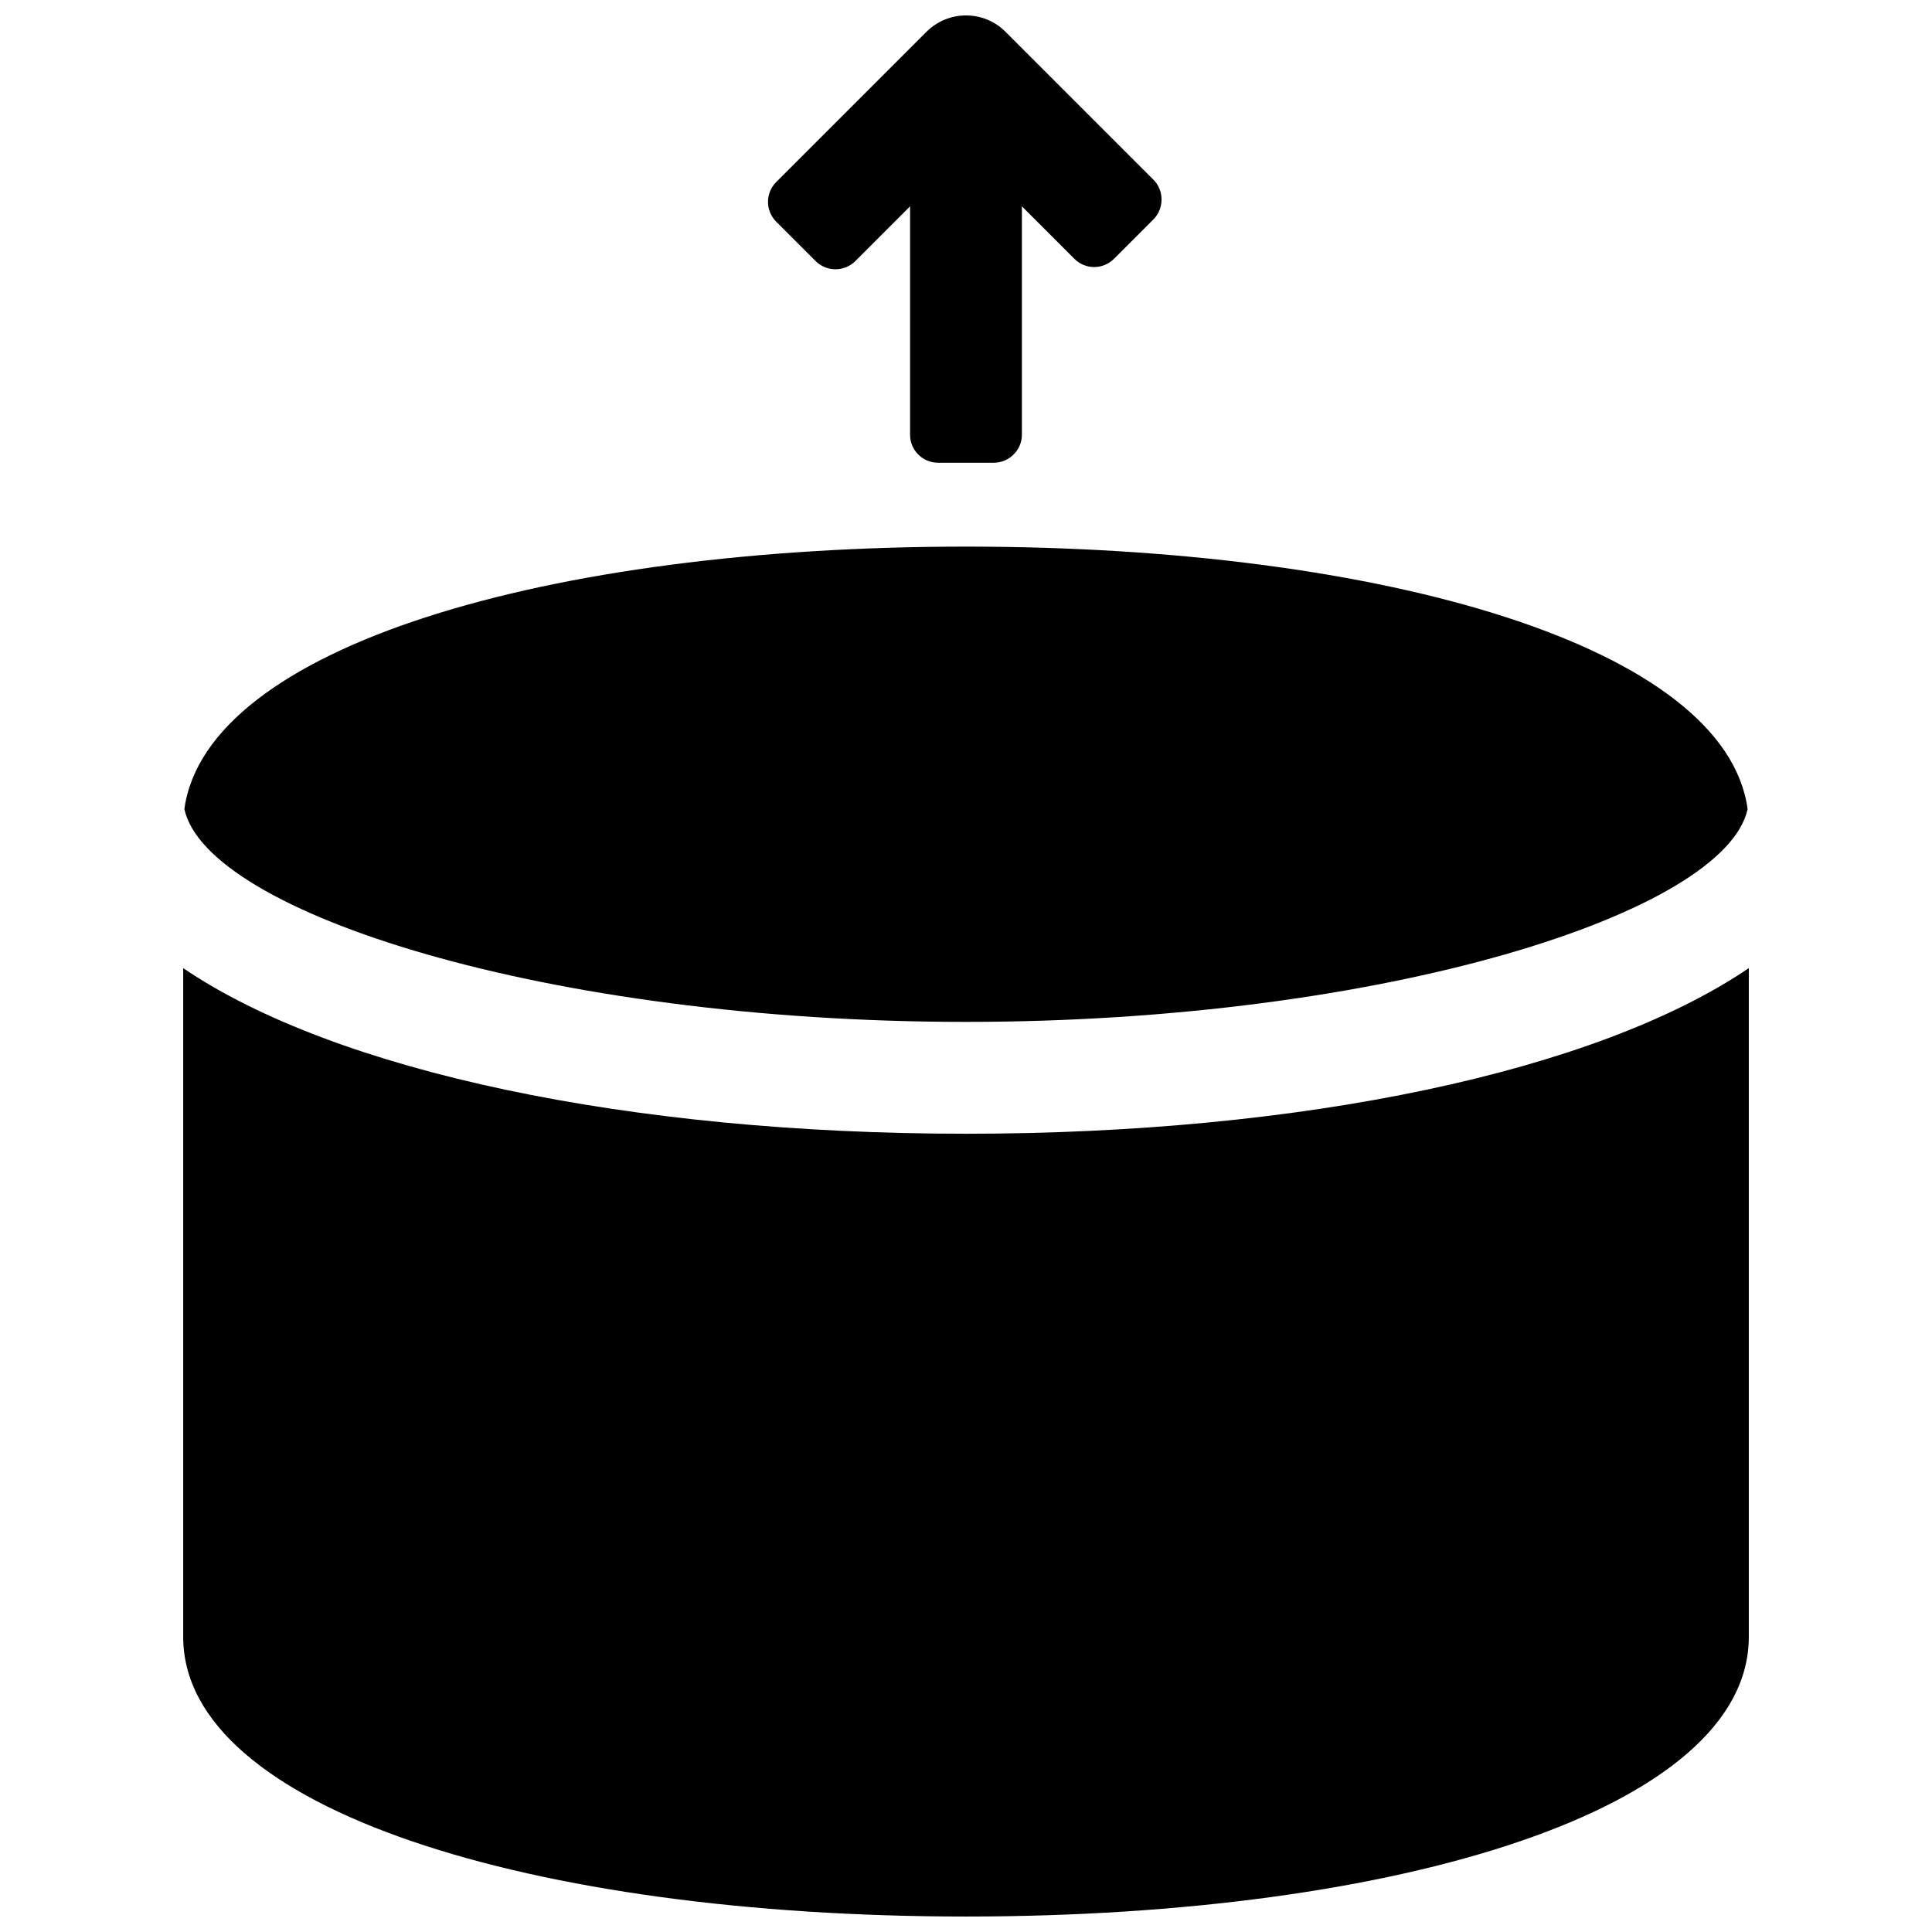 <?xml version="1.0" encoding="UTF-8"?>
<!-- Uploaded to: SVG Repo, www.svgrepo.com, Generator: SVG Repo Mixer Tools -->
<svg width="800px" height="800px" version="1.1" viewBox="144 144 512 512" xmlns="http://www.w3.org/2000/svg">
 <defs>
  <clipPath id="a">
   <path d="m192 148.09h416v503.81h-416z"/>
  </clipPath>
 </defs>
 <g clip-path="url(#a)">
  <path d="m607.45 577.81c0 45.617-92.535 74.09-207.45 74.09-114.92 0-207.45-28.473-207.45-74.09v-177.24c40.453 27.43 118.21 43.883 207.45 43.883 89.242 0 167-16.453 207.45-43.883zm-207.45-288.95c111.05 0 201.2 26.59 207.14 69.543-5.949 27.508-96.379 56.41-207.14 56.41-110.76 0-201.19-28.902-207.14-56.41 5.941-42.953 96.09-69.543 207.14-69.543zm-14.82-90.18-14.516 14.52c-2.879 2.875-7.621 2.887-10.543-0.035l-10.379-10.379c-2.965-2.965-2.934-7.641-0.031-10.547l39.809-39.809c5.789-5.785 15.172-5.785 20.957 0l39.18 39.18c2.883 2.883 2.906 7.641-0.016 10.562l-10.379 10.379c-2.965 2.965-7.629 2.945-10.523 0.055l-13.922-13.926v60.527c0 4.051-3.348 7.426-7.477 7.426h-14.68c-4.195 0-7.481-3.324-7.481-7.426z" fill-rule="evenodd"/>
 </g>
</svg>